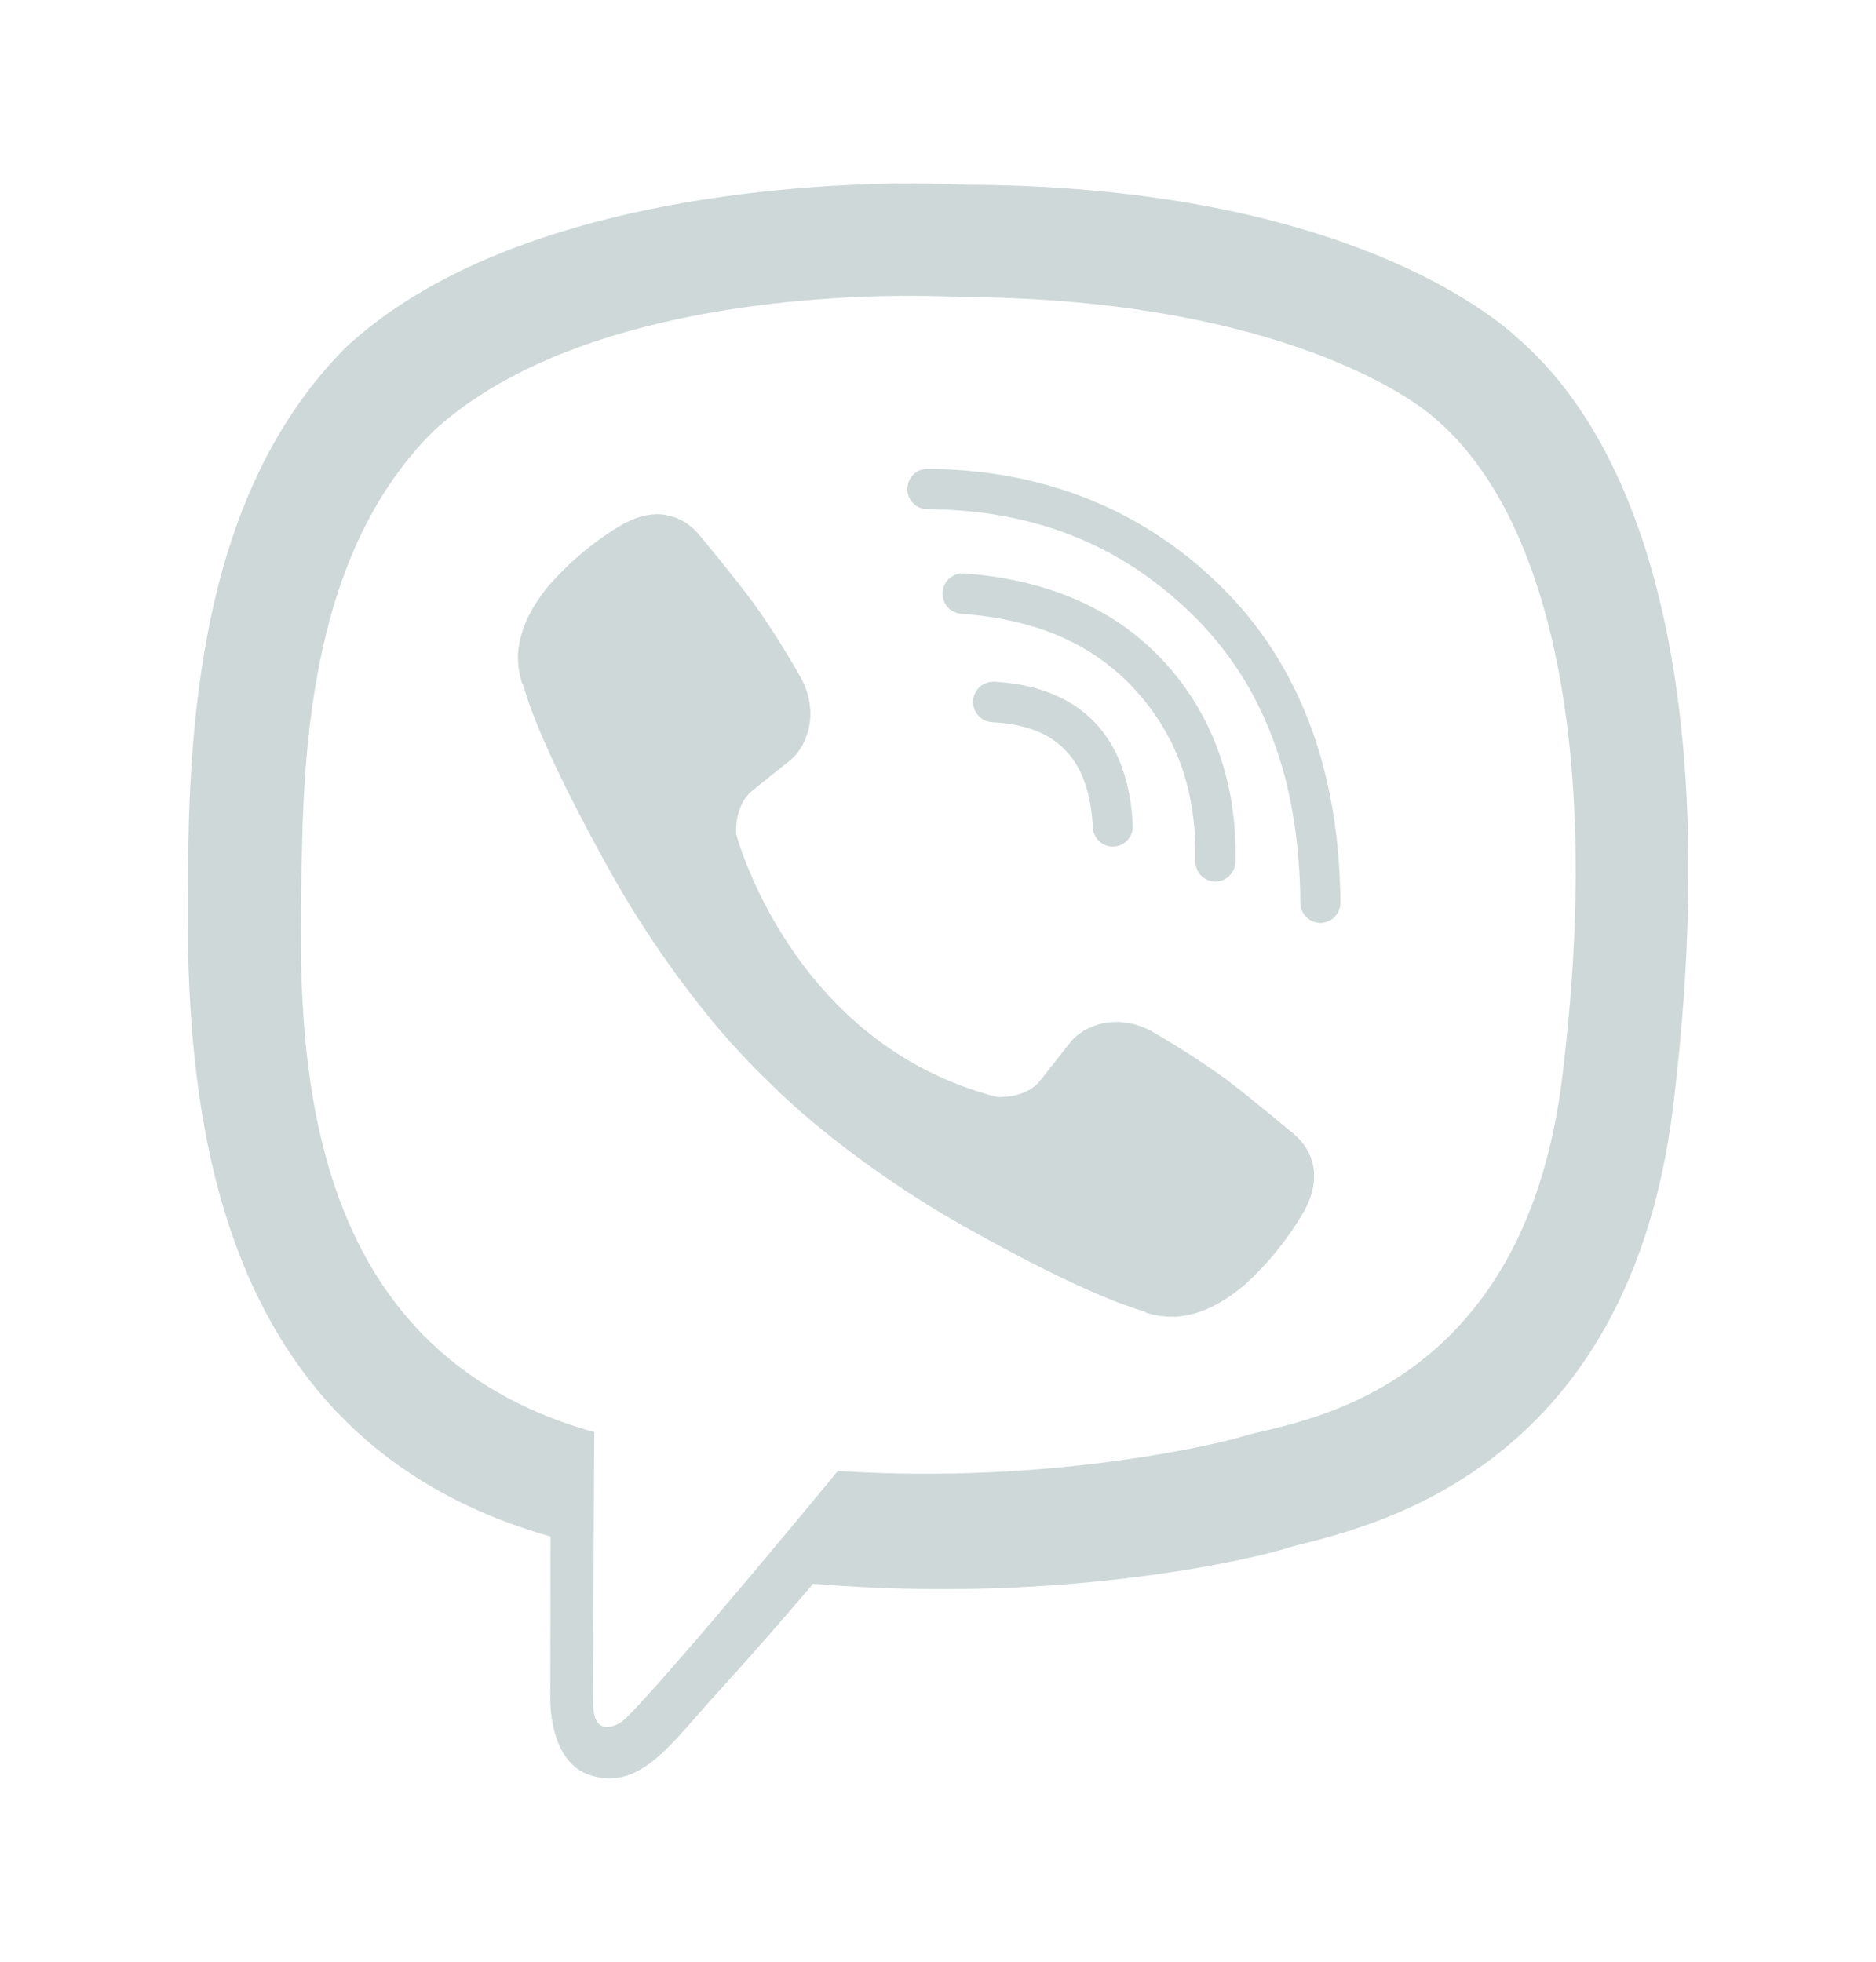 <?xml version="1.0" encoding="UTF-8"?>
<svg xmlns="http://www.w3.org/2000/svg" width="22" height="23" viewBox="0 0 22 23" fill="none">
  <path d="M10.536 2.15C9.046 2.172 5.845 2.418 4.056 4.072C2.728 5.412 2.259 7.371 2.211 9.799C2.162 12.227 2.099 16.78 6.454 18.014H6.456L6.453 19.897C6.453 19.897 6.424 20.658 6.925 20.814C7.525 21.002 7.879 20.424 8.456 19.799C8.77 19.456 9.207 18.955 9.536 18.568C12.513 18.822 14.803 18.244 15.065 18.159C15.665 17.963 19.067 17.523 19.621 12.972C20.193 8.281 19.342 5.313 17.811 3.976C17.351 3.547 15.487 2.183 11.335 2.166C11.335 2.166 11.03 2.146 10.533 2.152L10.536 2.15ZM10.581 3.469C11.003 3.466 11.262 3.482 11.262 3.482C14.774 3.498 16.456 4.564 16.846 4.921C18.142 6.039 18.803 8.714 18.32 12.632V12.634C17.853 16.435 15.092 16.673 14.584 16.838C14.367 16.908 12.355 17.412 9.826 17.246C9.826 17.246 7.942 19.537 7.354 20.132C7.261 20.226 7.153 20.262 7.081 20.244C6.981 20.218 6.953 20.098 6.954 19.922L6.969 16.791C3.287 15.762 3.501 11.888 3.544 9.86C3.586 7.831 3.964 6.168 5.087 5.05C6.603 3.669 9.32 3.478 10.585 3.468L10.581 3.469ZM10.875 5.497C10.746 5.497 10.641 5.602 10.64 5.732C10.64 5.862 10.743 5.968 10.872 5.97C12.128 5.977 13.15 6.388 13.987 7.21C14.816 8.025 15.239 9.133 15.249 10.587C15.251 10.717 15.358 10.821 15.487 10.821C15.615 10.819 15.719 10.713 15.719 10.584C15.708 9.038 15.241 7.782 14.315 6.872C13.394 5.968 12.232 5.506 10.875 5.497ZM7.813 6.038C7.666 6.013 7.504 6.042 7.337 6.129L7.329 6.131C6.996 6.323 6.698 6.569 6.443 6.857C6.441 6.86 6.438 6.86 6.437 6.863C6.23 7.115 6.112 7.36 6.081 7.602C6.075 7.638 6.073 7.674 6.075 7.711C6.075 7.817 6.092 7.921 6.126 8.023L6.136 8.03C6.24 8.405 6.502 9.025 7.068 10.059C7.392 10.658 7.766 11.228 8.186 11.763C8.394 12.031 8.619 12.287 8.858 12.53L8.961 12.632C9.2 12.872 9.455 13.1 9.721 13.31C10.252 13.733 10.818 14.11 11.412 14.438C12.439 15.009 13.056 15.271 13.425 15.377L13.433 15.388C13.534 15.421 13.638 15.438 13.744 15.437C13.78 15.439 13.815 15.437 13.851 15.431C14.09 15.403 14.335 15.283 14.584 15.073C14.587 15.073 14.586 15.071 14.59 15.069C14.876 14.812 15.118 14.508 15.309 14.174L15.311 14.166C15.485 13.83 15.427 13.511 15.172 13.294C15.169 13.294 14.632 12.842 14.37 12.647C14.092 12.448 13.806 12.264 13.51 12.094C13.115 11.872 12.712 12.011 12.545 12.229L12.199 12.669C12.021 12.889 11.691 12.861 11.691 12.861C9.278 12.24 8.633 9.779 8.633 9.779C8.633 9.779 8.604 9.447 8.824 9.268L9.26 8.919C9.474 8.751 9.612 8.345 9.391 7.946C9.223 7.648 9.04 7.357 8.842 7.078C8.649 6.813 8.203 6.273 8.2 6.271C8.094 6.143 7.961 6.065 7.812 6.04L7.813 6.038ZM11.285 6.724C11.163 6.725 11.061 6.82 11.053 6.944C11.045 7.074 11.142 7.187 11.271 7.196C12.168 7.262 12.831 7.559 13.316 8.092C13.803 8.628 14.036 9.28 14.017 10.095C14.015 10.225 14.117 10.333 14.249 10.336C14.377 10.338 14.485 10.235 14.489 10.105C14.508 9.189 14.23 8.396 13.664 7.772C13.091 7.141 12.289 6.795 11.305 6.723H11.287L11.285 6.724ZM11.643 7.994C11.519 7.995 11.419 8.093 11.411 8.217C11.405 8.348 11.504 8.459 11.634 8.467C12.038 8.489 12.31 8.603 12.494 8.796C12.68 8.987 12.794 9.279 12.816 9.703C12.824 9.833 12.932 9.932 13.062 9.926C13.191 9.92 13.29 9.809 13.284 9.679C13.261 9.177 13.118 8.761 12.835 8.466C12.552 8.172 12.145 8.019 11.66 7.993H11.646L11.643 7.994Z" fill="#CED8D9"></path>
</svg>
